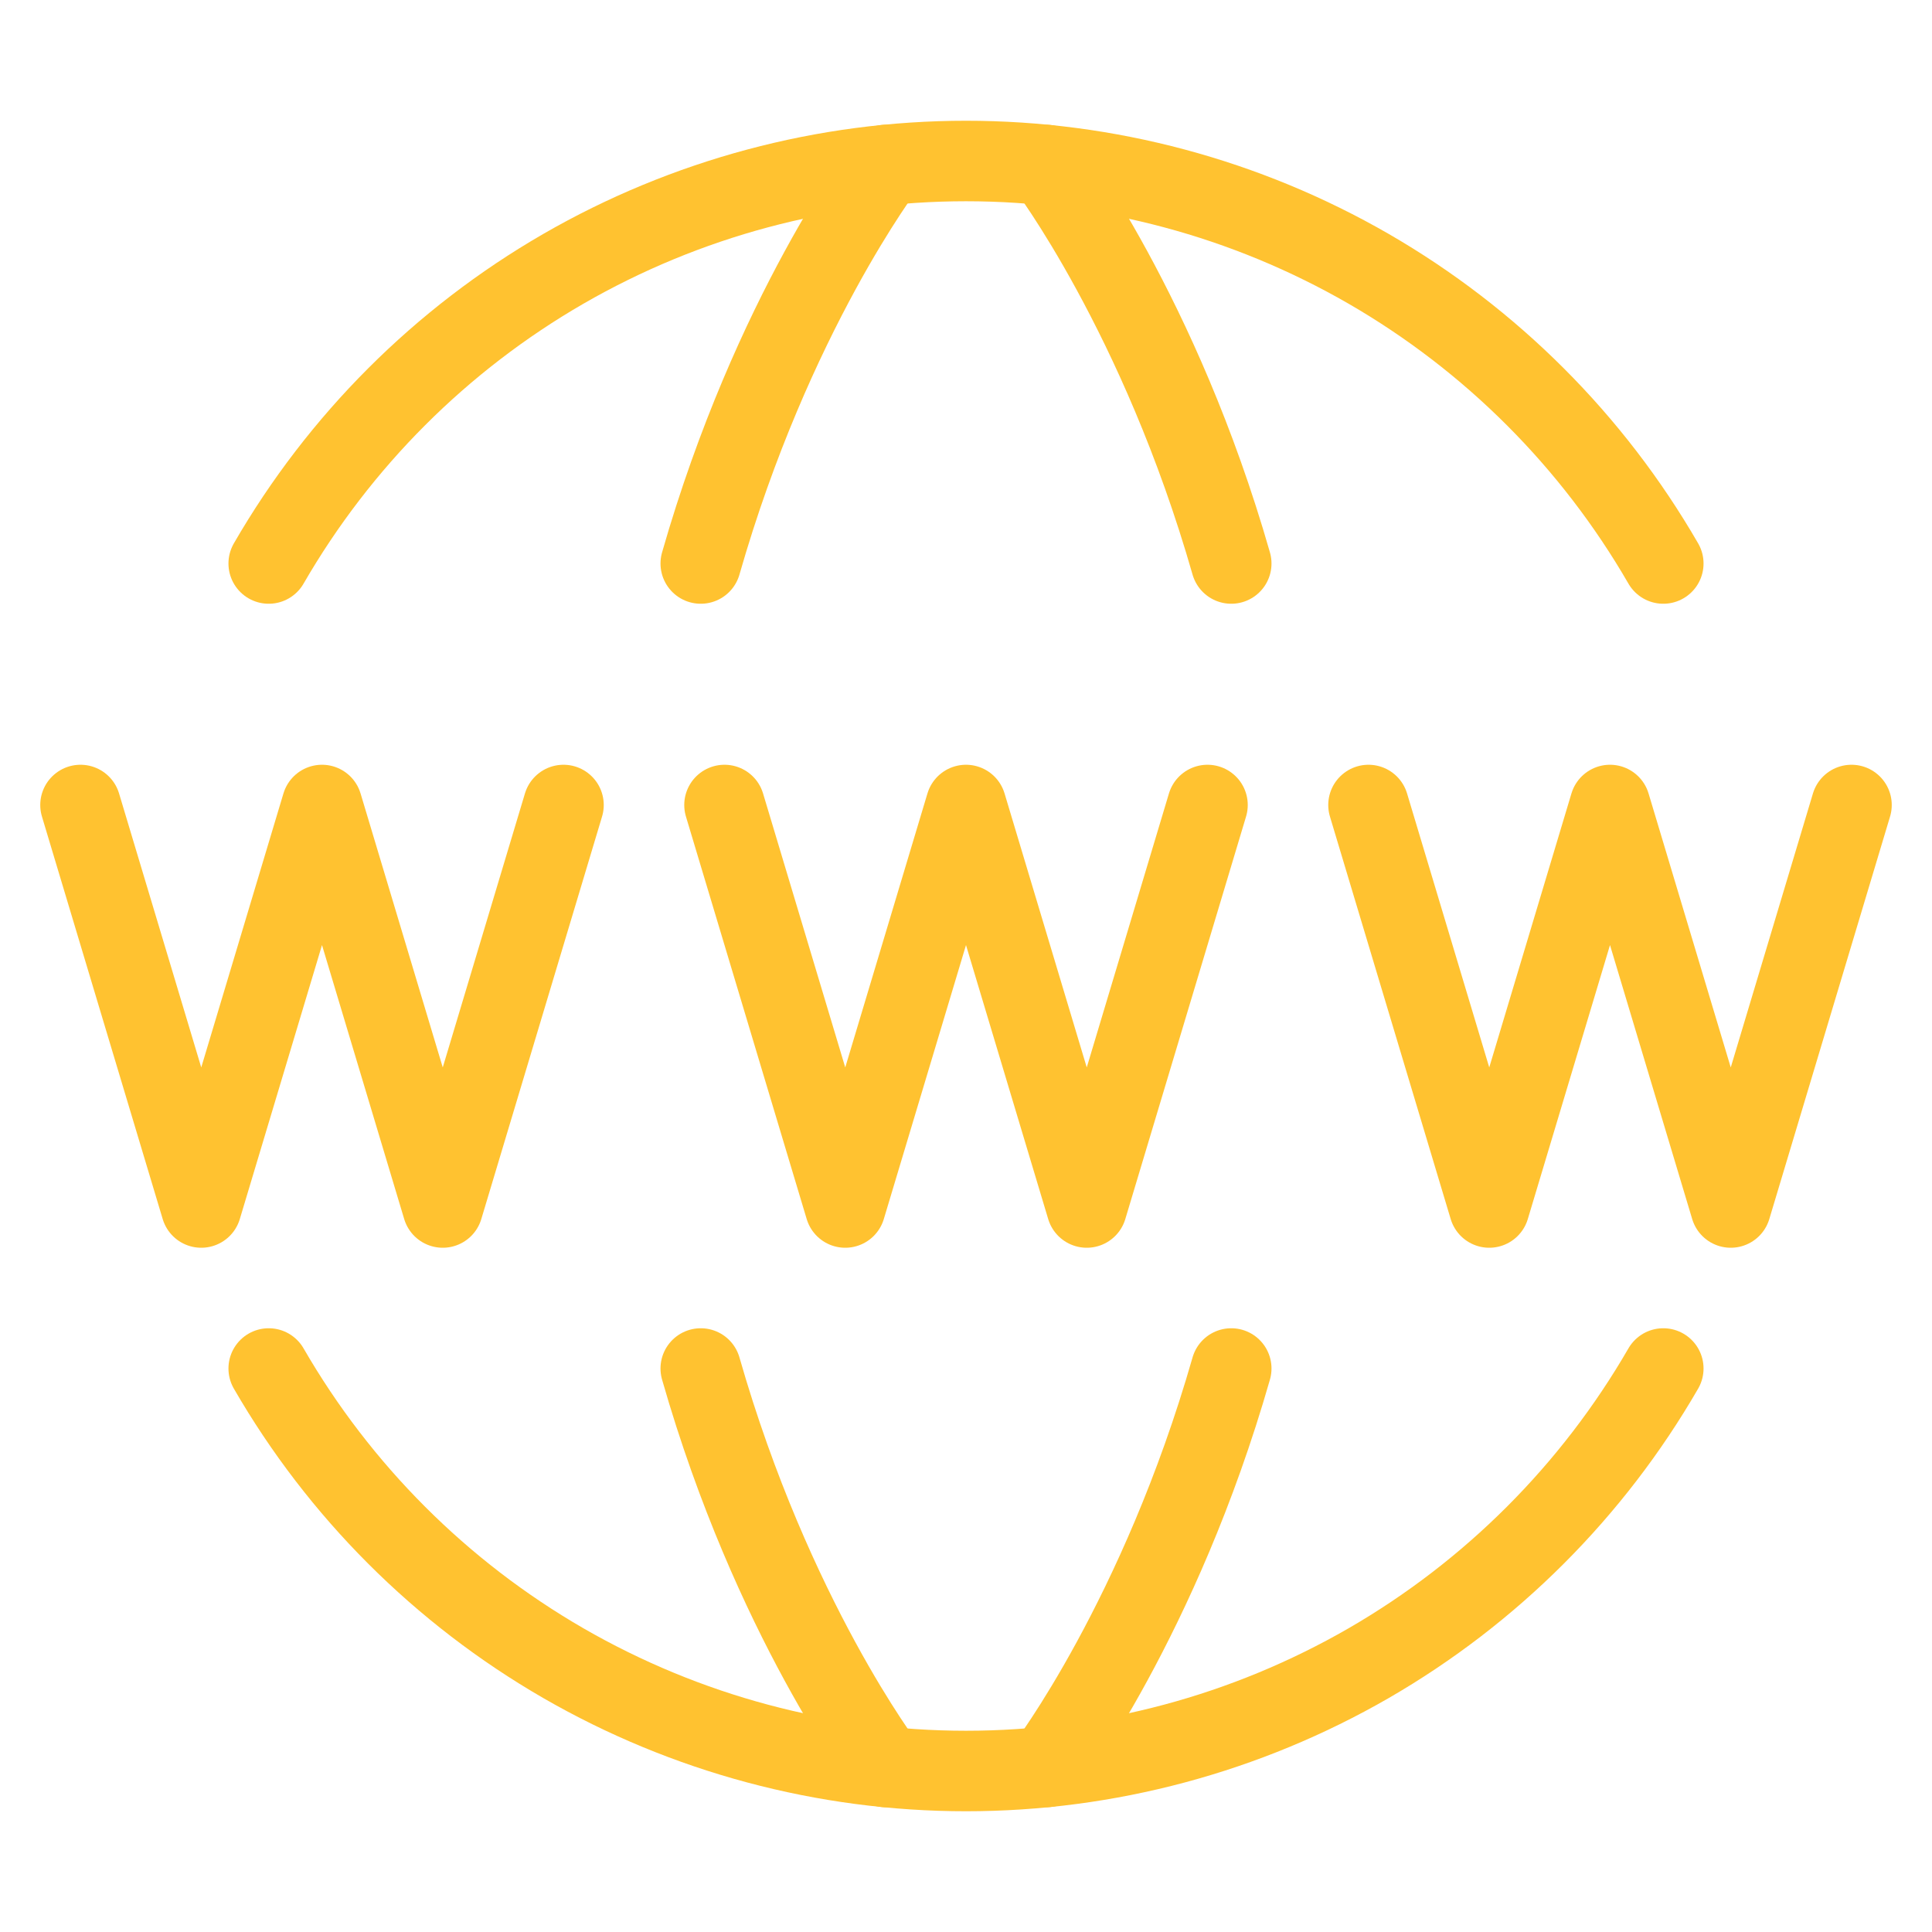 <svg width="24" height="24" viewBox="0 0 24 24" fill="none" xmlns="http://www.w3.org/2000/svg">
<path d="M3.338 17C4.216 18.52 5.478 19.783 6.999 20.661C8.52 21.538 10.244 22 12 22C13.756 22 15.48 21.538 17.001 20.661C18.521 19.783 19.784 18.52 20.662 17M3.338 7C4.216 5.48 5.478 4.217 6.999 3.339C8.52 2.462 10.244 2 12 2C13.756 2 15.48 2.462 17.001 3.339C18.521 4.217 19.784 5.48 20.662 7" stroke="#FFC230" stroke-linecap="round" stroke-linejoin="round"/>
<path d="M13 21.95C13 21.95 14.408 20.097 15.295 17M13 2.05C13 2.05 14.408 3.902 15.295 7M11 21.95C11 21.95 9.592 20.098 8.705 17M11 2.05C11 2.05 9.592 3.902 8.705 7M9 10L10.5 15L12 10L13.5 15L15 10M1 10L2.5 15L4 10L5.5 15L7 10M17 10L18.5 15L20 10L21.5 15L23 10" stroke="#FFC230" stroke-linecap="round" stroke-linejoin="round"/>
</svg>
